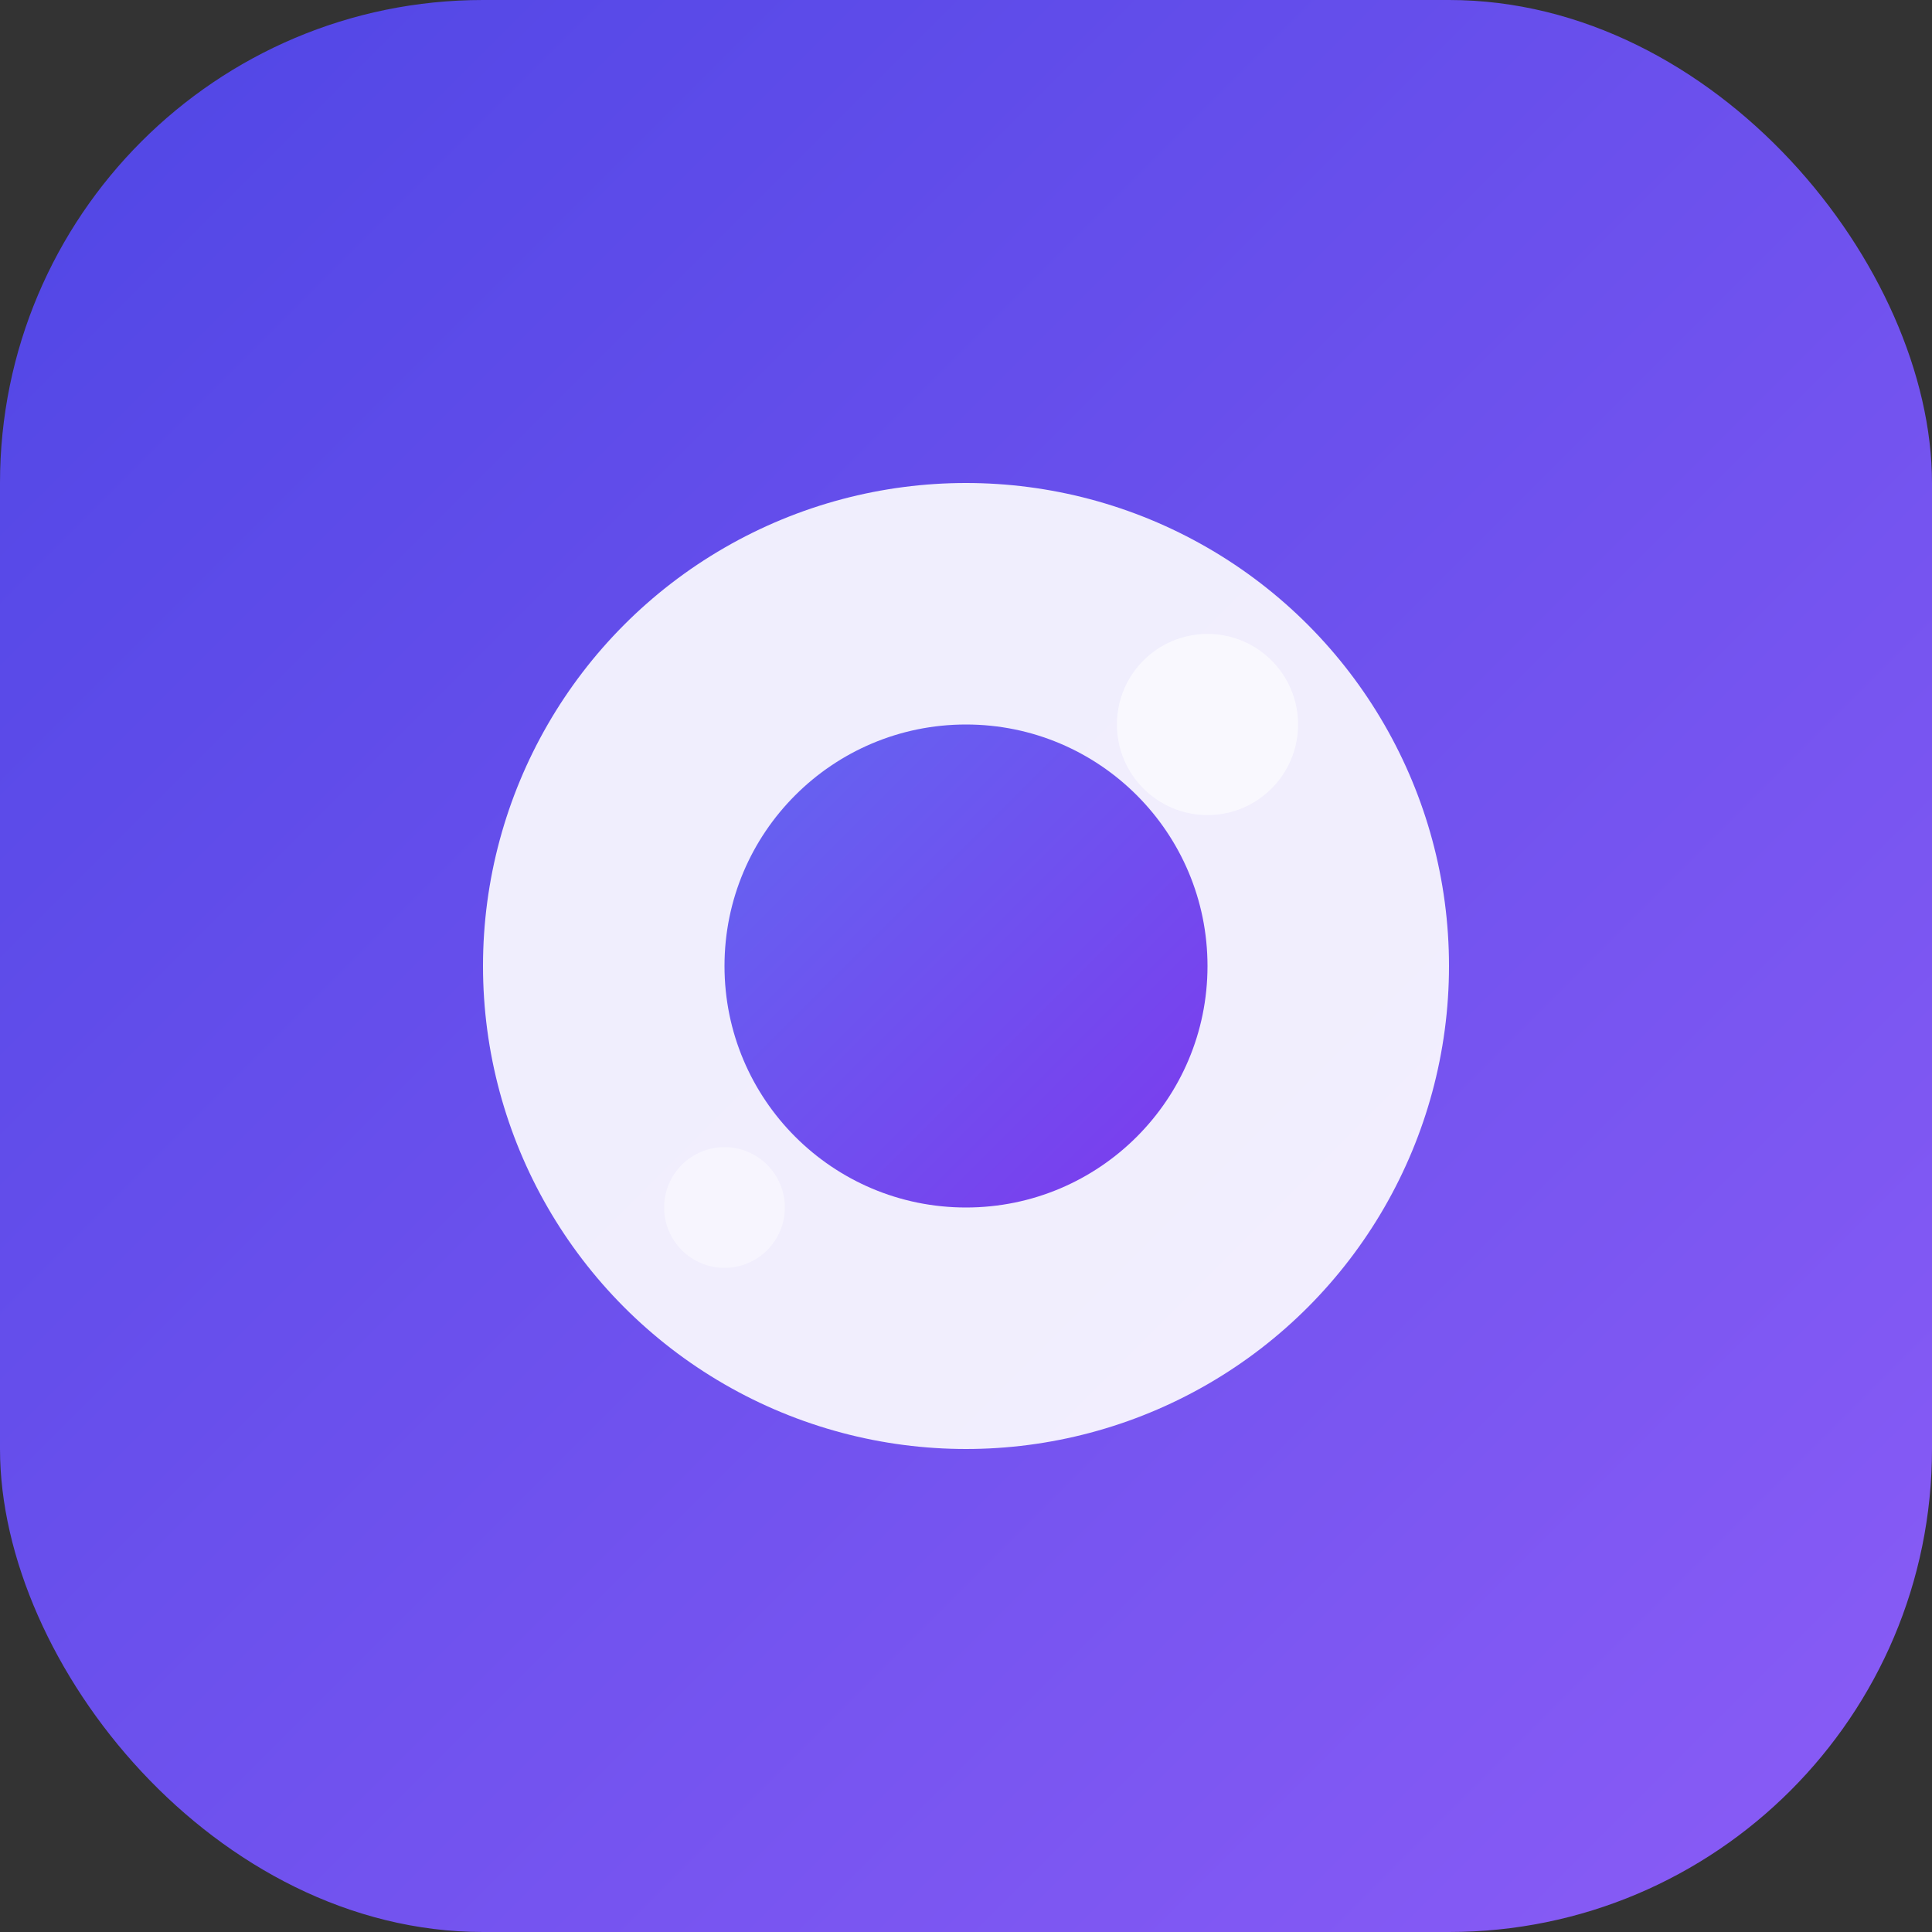 <svg width="32" height="32" viewBox="0 0 32 32" fill="none" xmlns="http://www.w3.org/2000/svg">
  <rect x="0" y="0" width="32" height="32" fill="#333333" stroke="none"/>
  <rect width="32" height="32" rx="8" fill="url(#gradient)"/>
  <circle cx="16" cy="16" r="8" fill="white" opacity="0.9"/>
  <circle cx="16" cy="16" r="4" fill="url(#innerGradient)"/>
  <circle cx="20" cy="12" r="1.5" fill="white" opacity="0.6"/>
  <circle cx="12" cy="20" r="1" fill="white" opacity="0.4"/>
  
  <defs>
    <linearGradient id="gradient" x1="0%" y1="0%" x2="100%" y2="100%">
      <stop offset="0%" style="stop-color:#4F46E5"/>
      <stop offset="100%" style="stop-color:#8B5CF6"/>
    </linearGradient>
    <linearGradient id="innerGradient" x1="0%" y1="0%" x2="100%" y2="100%">
      <stop offset="0%" style="stop-color:#6366F1"/>
      <stop offset="100%" style="stop-color:#7C3AED"/>
    </linearGradient>
  </defs>
</svg>